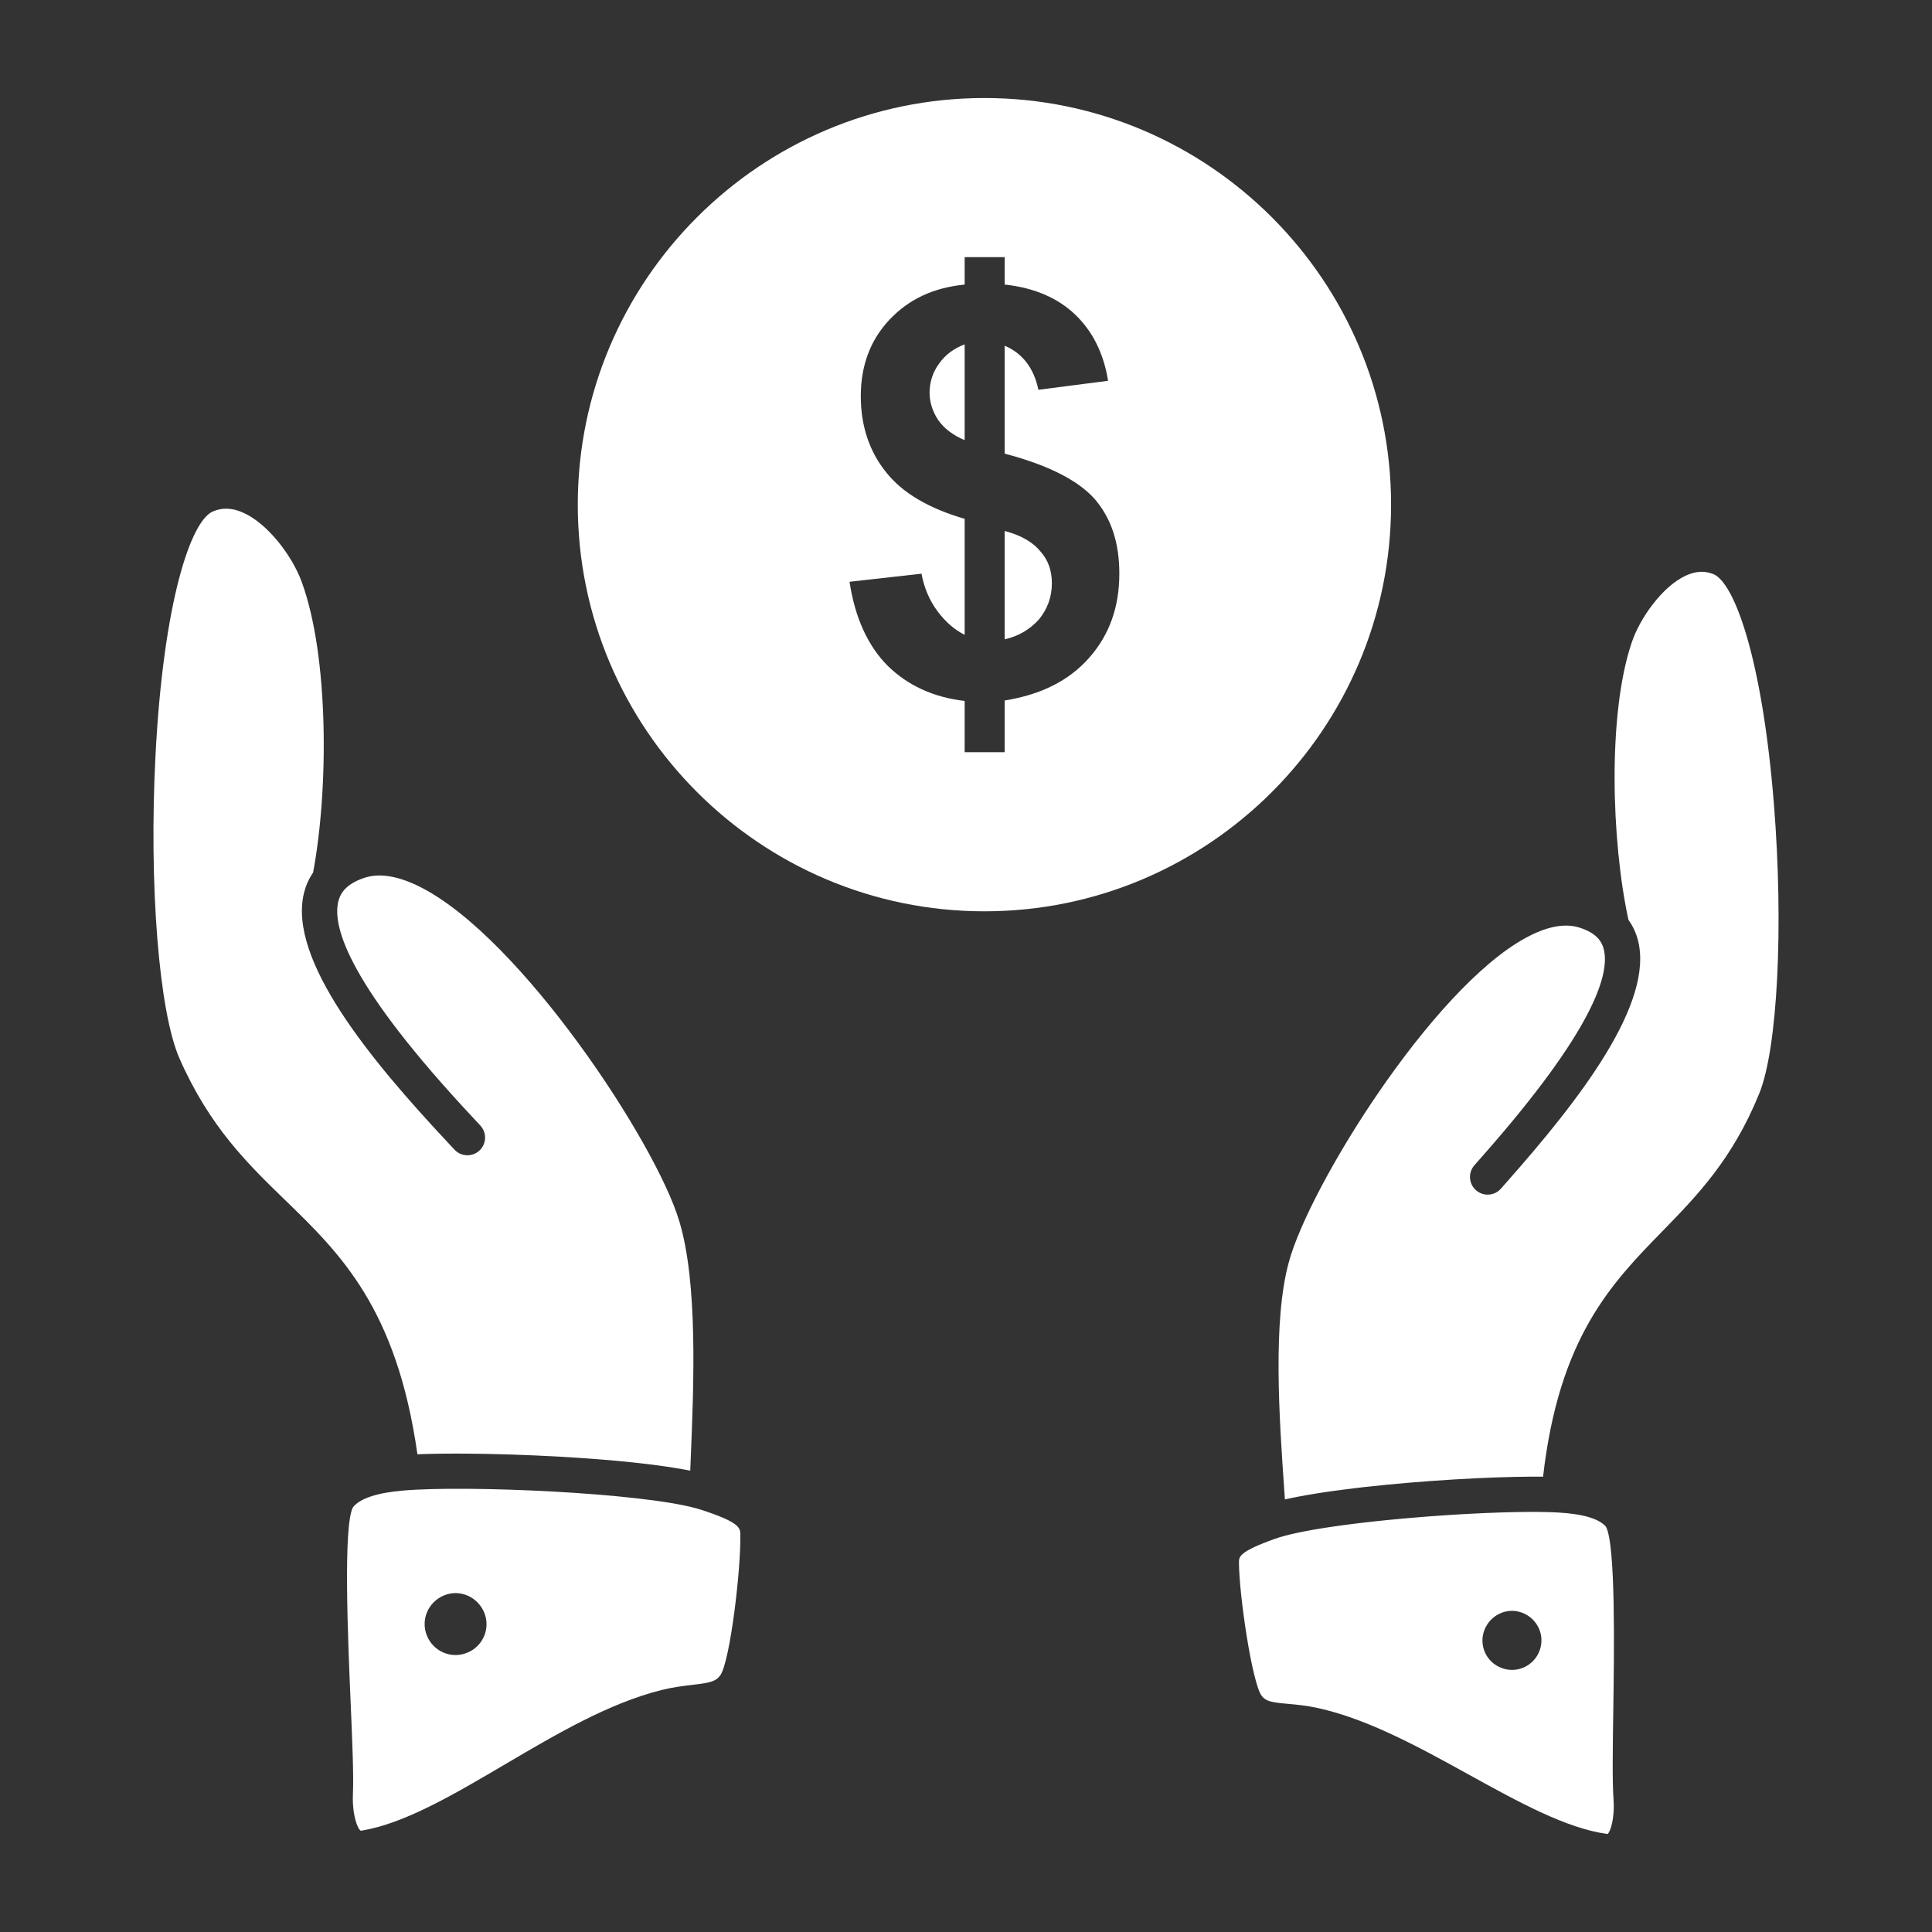 <?xml version="1.0" ?><!DOCTYPE svg  PUBLIC '-//W3C//DTD SVG 1.1//EN'  'http://www.w3.org/Graphics/SVG/1.1/DTD/svg11.dtd'><svg fill="#fff" height="512px" style="enable-background:new 0 0 512 512;" version="1.1" viewBox="0 0 512 512" width="512px" xml:space="preserve" xmlns="http://www.w3.org/2000/svg" xmlns:xlink="http://www.w3.org/1999/xlink"><rect x="0" y="0" width="512" height="512" fill="#333333" stroke="none"/><g id="D_-_4_x2C__insurance_x2C__Finance_insurance_x2C__money_x2C__protection"><g><path d="M185.933,400.147c-0.006-0.002-0.013-0.004-0.018-0.006h0c-0.413-0.137-0.86-0.271-1.338-0.402    c-15.021-4.151-60.635-6.171-77.649-4.735c-6.977,0.589-11.476,2.073-13.377,4.413c-2.641,4.763-1.344,35.021-0.647,51.299    c0.454,10.59,0.846,19.735,0.623,24.719c-0.228,5.538,1.226,9.269,2.073,9.722c0.001-0.003,0.075,0.003,0.224-0.021    c11.366-1.875,24.333-9.511,38.062-17.596c13.527-7.965,27.516-16.202,41.417-19.663c3.097-0.771,5.792-1.089,8.169-1.368    c4.581-0.54,6.165-0.852,7.384-2.496c0.005-0.007,0.011-0.014,0.017-0.021c2.599-3.612,5.546-28.351,5.315-37.474    C196.131,404.961,196.079,403.452,185.933,400.147z M123.687,438.033c-4.16,1.666-8.893-0.423-10.558-4.583    c-1.711-4.247,0.379-8.979,4.625-10.689c4.16-1.665,8.892,0.424,10.603,4.67C130.022,431.591,127.978,436.408,123.687,438.033z"/><path d="M111.104,385.383c0.385-0.015,0.78-0.029,1.183-0.042c0.354-0.011,0.708-0.021,1.074-0.031    c0.401-0.011,0.815-0.02,1.232-0.028c0.391-0.008,0.78-0.017,1.183-0.023c0.42-0.006,0.855-0.011,1.287-0.017    c0.422-0.004,0.838-0.01,1.272-0.014c0.442-0.003,0.9-0.004,1.354-0.005c0.392-0.001,0.769-0.005,1.168-0.005    c0.074,0,0.15,0,0.224,0.001c0.01,0,0.021,0,0.031,0c0.814,0,1.647,0.004,2.492,0.01c0.102,0.001,0.202,0.001,0.305,0.002    c1.733,0.014,3.526,0.038,5.363,0.075c0.1,0.002,0.2,0.004,0.301,0.006c1.854,0.038,3.75,0.087,5.677,0.147    c0.092,0.003,0.183,0.006,0.275,0.009c1.938,0.062,3.904,0.136,5.886,0.222c0.089,0.003,0.179,0.007,0.268,0.012    c1.987,0.087,3.988,0.185,5.988,0.294c0.085,0.005,0.17,0.01,0.255,0.015c2.004,0.111,4.006,0.234,5.991,0.369    c0.082,0.006,0.164,0.011,0.246,0.018c0.947,0.064,1.89,0.132,2.828,0.202c0.047,0.004,0.095,0.007,0.142,0.011    c0.985,0.074,1.963,0.151,2.933,0.231c0.064,0.005,0.128,0.011,0.193,0.016c0.905,0.076,1.802,0.154,2.691,0.234    c0.085,0.008,0.171,0.015,0.257,0.023c0.941,0.086,1.872,0.175,2.792,0.266c0.047,0.005,0.094,0.01,0.141,0.015    c0.857,0.086,1.702,0.175,2.537,0.266c0.111,0.013,0.223,0.024,0.334,0.037c0.883,0.098,1.754,0.197,2.609,0.301    c0.022,0.003,0.044,0.005,0.067,0.008c0.808,0.098,1.599,0.199,2.377,0.303c0.127,0.017,0.255,0.033,0.382,0.051    c1.592,0.214,3.114,0.439,4.559,0.676c0.133,0.021,0.266,0.043,0.398,0.065c1.234,0.206,2.417,0.419,3.521,0.642    c0.04-0.973,0.081-1.966,0.122-2.976c0.816-19.765,1.934-46.832-3.045-63.202c-0.002-0.007-0.004-0.013-0.006-0.021    c-6.215-20.76-41.793-74.767-68.385-88.365c-6.011-3.073-11.121-3.915-15.185-2.503c-0.008,0.002-0.015,0.006-0.024,0.009    c-2.493,0.863-4.048,1.926-5.041,2.998c-0.08,0.089-0.16,0.177-0.233,0.267c-0.867,1.031-1.248,2.056-1.458,2.903    c-1.714,6.905,3.067,22.438,35.582,57.227c0.822,0.88,1.52,1.626,2.067,2.223c1.75,1.906,1.624,4.87-0.283,6.62    c-0.899,0.826-2.035,1.233-3.167,1.233c-1.267,0-2.529-0.511-3.453-1.517c-0.532-0.579-1.211-1.306-2.01-2.161    c-19.934-21.328-42.249-48.091-37.831-65.884c0.408-1.644,1.139-3.509,2.396-5.349c4.157-22.095,4.2-57.429-3.022-77.058    c-2.476-6.819-9.028-15.564-15.719-18.426c-2.836-1.214-5.41-1.277-7.871-0.196c-5.811,2.57-13.037,23.89-15.148,64.617     c-1.77,34.156,0.901,67.929,6.353,80.302c7.956,18.121,18.176,28.027,28.059,37.607c14.519,14.072,29.514,28.608,35.002,67.308    C110.772,385.393,110.945,385.388,111.104,385.383z"/><path d="M368.65,133.742c0-59.422-48.344-107.766-107.766-107.766c-59.423,0-107.766,48.344-107.766,107.766    c0,59.422,48.343,107.766,107.766,107.766C320.307,241.508,368.65,193.164,368.65,133.742z M288.648,174.315    c-5.362,6.077-12.75,9.771-22.402,11.32v13.704h-10.604v-13.584c-8.341-0.954-15.133-4.17-20.376-9.294    c-5.243-5.244-8.699-12.75-10.128-22.283l19.065-2.145c0.715,3.813,2.145,7.149,4.289,10.009c2.145,2.86,4.528,4.886,7.15,6.196    v-30.743c-9.414-2.741-16.444-6.792-20.853-12.392c-4.409-5.481-6.673-12.274-6.673-20.138c0-7.984,2.502-14.776,7.507-20.138    c5.124-5.481,11.678-8.58,20.019-9.413v-7.269h10.604v7.269c7.865,0.833,14.061,3.575,18.59,7.864    c4.646,4.409,7.625,10.248,8.816,17.636l-18.469,2.383c-1.191-5.72-4.17-9.652-8.938-11.677v28.598    c11.797,3.098,19.781,7.269,24.07,12.273c4.29,5.124,6.316,11.558,6.316,19.542C296.633,160.85,294.011,168.238,288.648,174.315z" fill="#fff"/><path fill="#fff" d="M266.246,140.712v28.717c3.694-0.833,6.674-2.621,9.057-5.243c2.264-2.741,3.455-5.958,3.455-9.652    c0-3.217-0.953-6.077-2.979-8.34C273.873,143.81,270.774,141.904,266.246,140.712z"/><path d="M248.85,96.385c-1.668,2.264-2.502,4.886-2.502,7.746c0,2.502,0.834,5.005,2.264,7.149    c1.549,2.264,3.932,4.051,7.03,5.363V91.261C252.782,92.334,250.518,94.002,248.85,96.385z"/><path d="M425.583,404.581c-1.815-2.112-6.093-3.382-12.7-3.752l0,0h-0.001c-0.499-0.028-1.026-0.053-1.574-0.072    c-0.217-0.009-0.451-0.014-0.675-0.021c-0.342-0.011-0.682-0.021-1.04-0.029c-0.282-0.006-0.579-0.01-0.87-0.015    c-0.32-0.005-0.639-0.01-0.971-0.014c-0.33-0.003-0.672-0.004-1.014-0.005c-0.313-0.001-0.626-0.002-0.947-0.001    c-0.356,0-0.721,0.002-1.087,0.004c-0.312,0.003-0.628,0.006-0.947,0.01c-0.396,0.003-0.796,0.009-1.203,0.016    c-0.3,0.004-0.604,0.011-0.908,0.016c-0.438,0.009-0.88,0.018-1.329,0.028c-0.268,0.007-0.541,0.015-0.813,0.021    c-0.5,0.014-1.001,0.026-1.512,0.043c-0.162,0.005-0.33,0.011-0.493,0.017c-2.712,0.089-5.572,0.214-8.521,0.373    c-0.166,0.01-0.33,0.018-0.497,0.026c-0.632,0.035-1.271,0.072-1.909,0.11c-0.219,0.013-0.436,0.025-0.654,0.039    c-0.624,0.038-1.251,0.077-1.879,0.117c-0.232,0.016-0.465,0.03-0.697,0.046c-0.636,0.042-1.272,0.085-1.912,0.13    c-0.209,0.015-0.418,0.03-0.628,0.045c-0.665,0.048-1.329,0.096-1.996,0.146c-0.161,0.013-0.321,0.025-0.483,0.037    c-3.109,0.238-6.227,0.507-9.291,0.802c-0.137,0.013-0.274,0.026-0.412,0.04c-0.609,0.059-1.214,0.12-1.818,0.182    c-0.264,0.026-0.529,0.054-0.792,0.081c-0.554,0.058-1.103,0.116-1.649,0.175c-0.311,0.034-0.621,0.067-0.931,0.102    c-0.517,0.058-1.028,0.116-1.539,0.175c-0.332,0.038-0.663,0.076-0.992,0.115c-0.49,0.058-0.979,0.116-1.462,0.176    c-0.339,0.041-0.674,0.083-1.009,0.125c-0.469,0.059-0.936,0.118-1.396,0.178c-0.346,0.046-0.684,0.091-1.024,0.137    c-0.44,0.06-0.884,0.118-1.315,0.179c-0.366,0.051-0.721,0.104-1.082,0.155c-0.641,0.093-1.271,0.187-1.891,0.281    c-0.461,0.07-0.926,0.141-1.375,0.213c-0.32,0.053-0.629,0.104-0.943,0.158c-0.388,0.063-0.777,0.128-1.154,0.193    c-0.311,0.054-0.611,0.109-0.914,0.164c-0.361,0.065-0.723,0.131-1.074,0.196c-0.295,0.057-0.579,0.112-0.864,0.169    c-0.341,0.066-0.677,0.135-1.006,0.202c-0.271,0.056-0.536,0.112-0.798,0.169c-0.327,0.07-0.646,0.143-0.959,0.215    c-0.239,0.055-0.479,0.109-0.709,0.165c-0.316,0.076-0.617,0.152-0.914,0.229c-0.207,0.054-0.416,0.105-0.613,0.16    c-0.318,0.086-0.615,0.173-0.91,0.259c-0.152,0.046-0.316,0.09-0.462,0.135c-0.431,0.133-0.837,0.267-1.211,0.402    c-9.459,3.377-9.468,4.742-9.476,6.188c0.023,8.581,3.471,31.981,6.025,35.409c0.006,0.008,0.006,0.008,0.012,0.016    c1.154,1.466,2.645,1.714,6.956,2.099c2.28,0.204,4.865,0.435,7.851,1.09c13.375,2.935,26.943,10.42,40.064,17.659    c13.285,7.328,25.834,14.251,36.683,15.729c0.048,0.007,0.083,0.01,0.11,0.01c0.753-0.629,1.91-4.171,1.566-9.104    c-0.346-4.737-0.216-13.471-0.066-23.582C427.765,437.877,428.189,409.145,425.583,404.581z M408.01,437.425    c-1.476,4.011-5.93,6.129-9.94,4.653c-4.134-1.435-6.211-5.973-4.735-9.982c1.517-4.094,5.972-6.211,9.982-4.736    C407.409,428.877,409.527,433.332,408.01,437.425z"/><path d="M470.112,213.156c-3.095-38.673-10.486-58.735-16.046-61.01c-2.305-0.935-4.7-0.807-7.313,0.398    c-6.248,2.882-12.213,11.333-14.369,17.838c-6.35,18.874-5.369,52.467-0.829,73.392c1.249,1.733,1.997,3.503,2.434,5.07    c4.716,16.942-15.878,43.111-34.345,64.017c-0.738,0.837-1.365,1.546-1.857,2.112c-0.926,1.068-2.23,1.615-3.54,1.615    c-1.089,0-2.183-0.377-3.069-1.146c-1.954-1.695-2.164-4.654-0.468-6.609c0.506-0.583,1.151-1.314,1.911-2.175    c30-33.96,34.145-48.817,32.34-55.301c-0.223-0.803-0.617-1.776-1.507-2.737c-0.038-0.042-0.075-0.083-0.115-0.125    c-0.95-0.979-2.435-1.937-4.806-2.685c-1.109-0.35-2.29-0.524-3.541-0.524c-3.146,0-6.732,1.102-10.73,3.29    c-24.941,13.65-57.355,66.002-62.717,85.929c-0.002,0.006-0.004,0.014-0.006,0.02c-4.298,15.701-2.51,41.452-1.205,60.255    c0.063,0.875,0.121,1.736,0.18,2.582c0.192-0.044,0.398-0.086,0.596-0.13c0.277-0.061,0.553-0.122,0.838-0.182    c0.391-0.083,0.792-0.164,1.197-0.245c0.257-0.051,0.504-0.104,0.768-0.153c0.641-0.124,1.299-0.246,1.972-0.366    c0.276-0.049,0.563-0.097,0.845-0.146c0.454-0.078,0.908-0.156,1.375-0.233c0.303-0.049,0.609-0.099,0.918-0.148    c0.482-0.076,0.971-0.152,1.467-0.228c0.279-0.043,0.557-0.085,0.839-0.127c0.63-0.094,1.269-0.185,1.916-0.275    c0.153-0.022,0.302-0.043,0.455-0.065c1.724-0.237,3.504-0.466,5.322-0.684c0.062-0.007,0.122-0.015,0.185-0.021    c0.896-0.106,1.8-0.211,2.713-0.313c0.008-0.001,0.015-0.002,0.021-0.003c15.244-1.696,32.631-2.674,44.031-2.717    c0.176-0.001,0.344-0.001,0.518-0.001c0.43-0.001,0.855,0,1.268,0.002c0.296,0.002,0.585,0.004,0.871,0.008    c0.098,0,0.201,0,0.298,0.001c4.23-36.966,18.137-51.225,31.601-65.03c9.15-9.382,18.613-19.082,25.693-36.525    C471.075,277.86,472.712,245.639,470.112,213.156z" fill="#fff"/></g></g><g  id="Layer_1"/></svg>